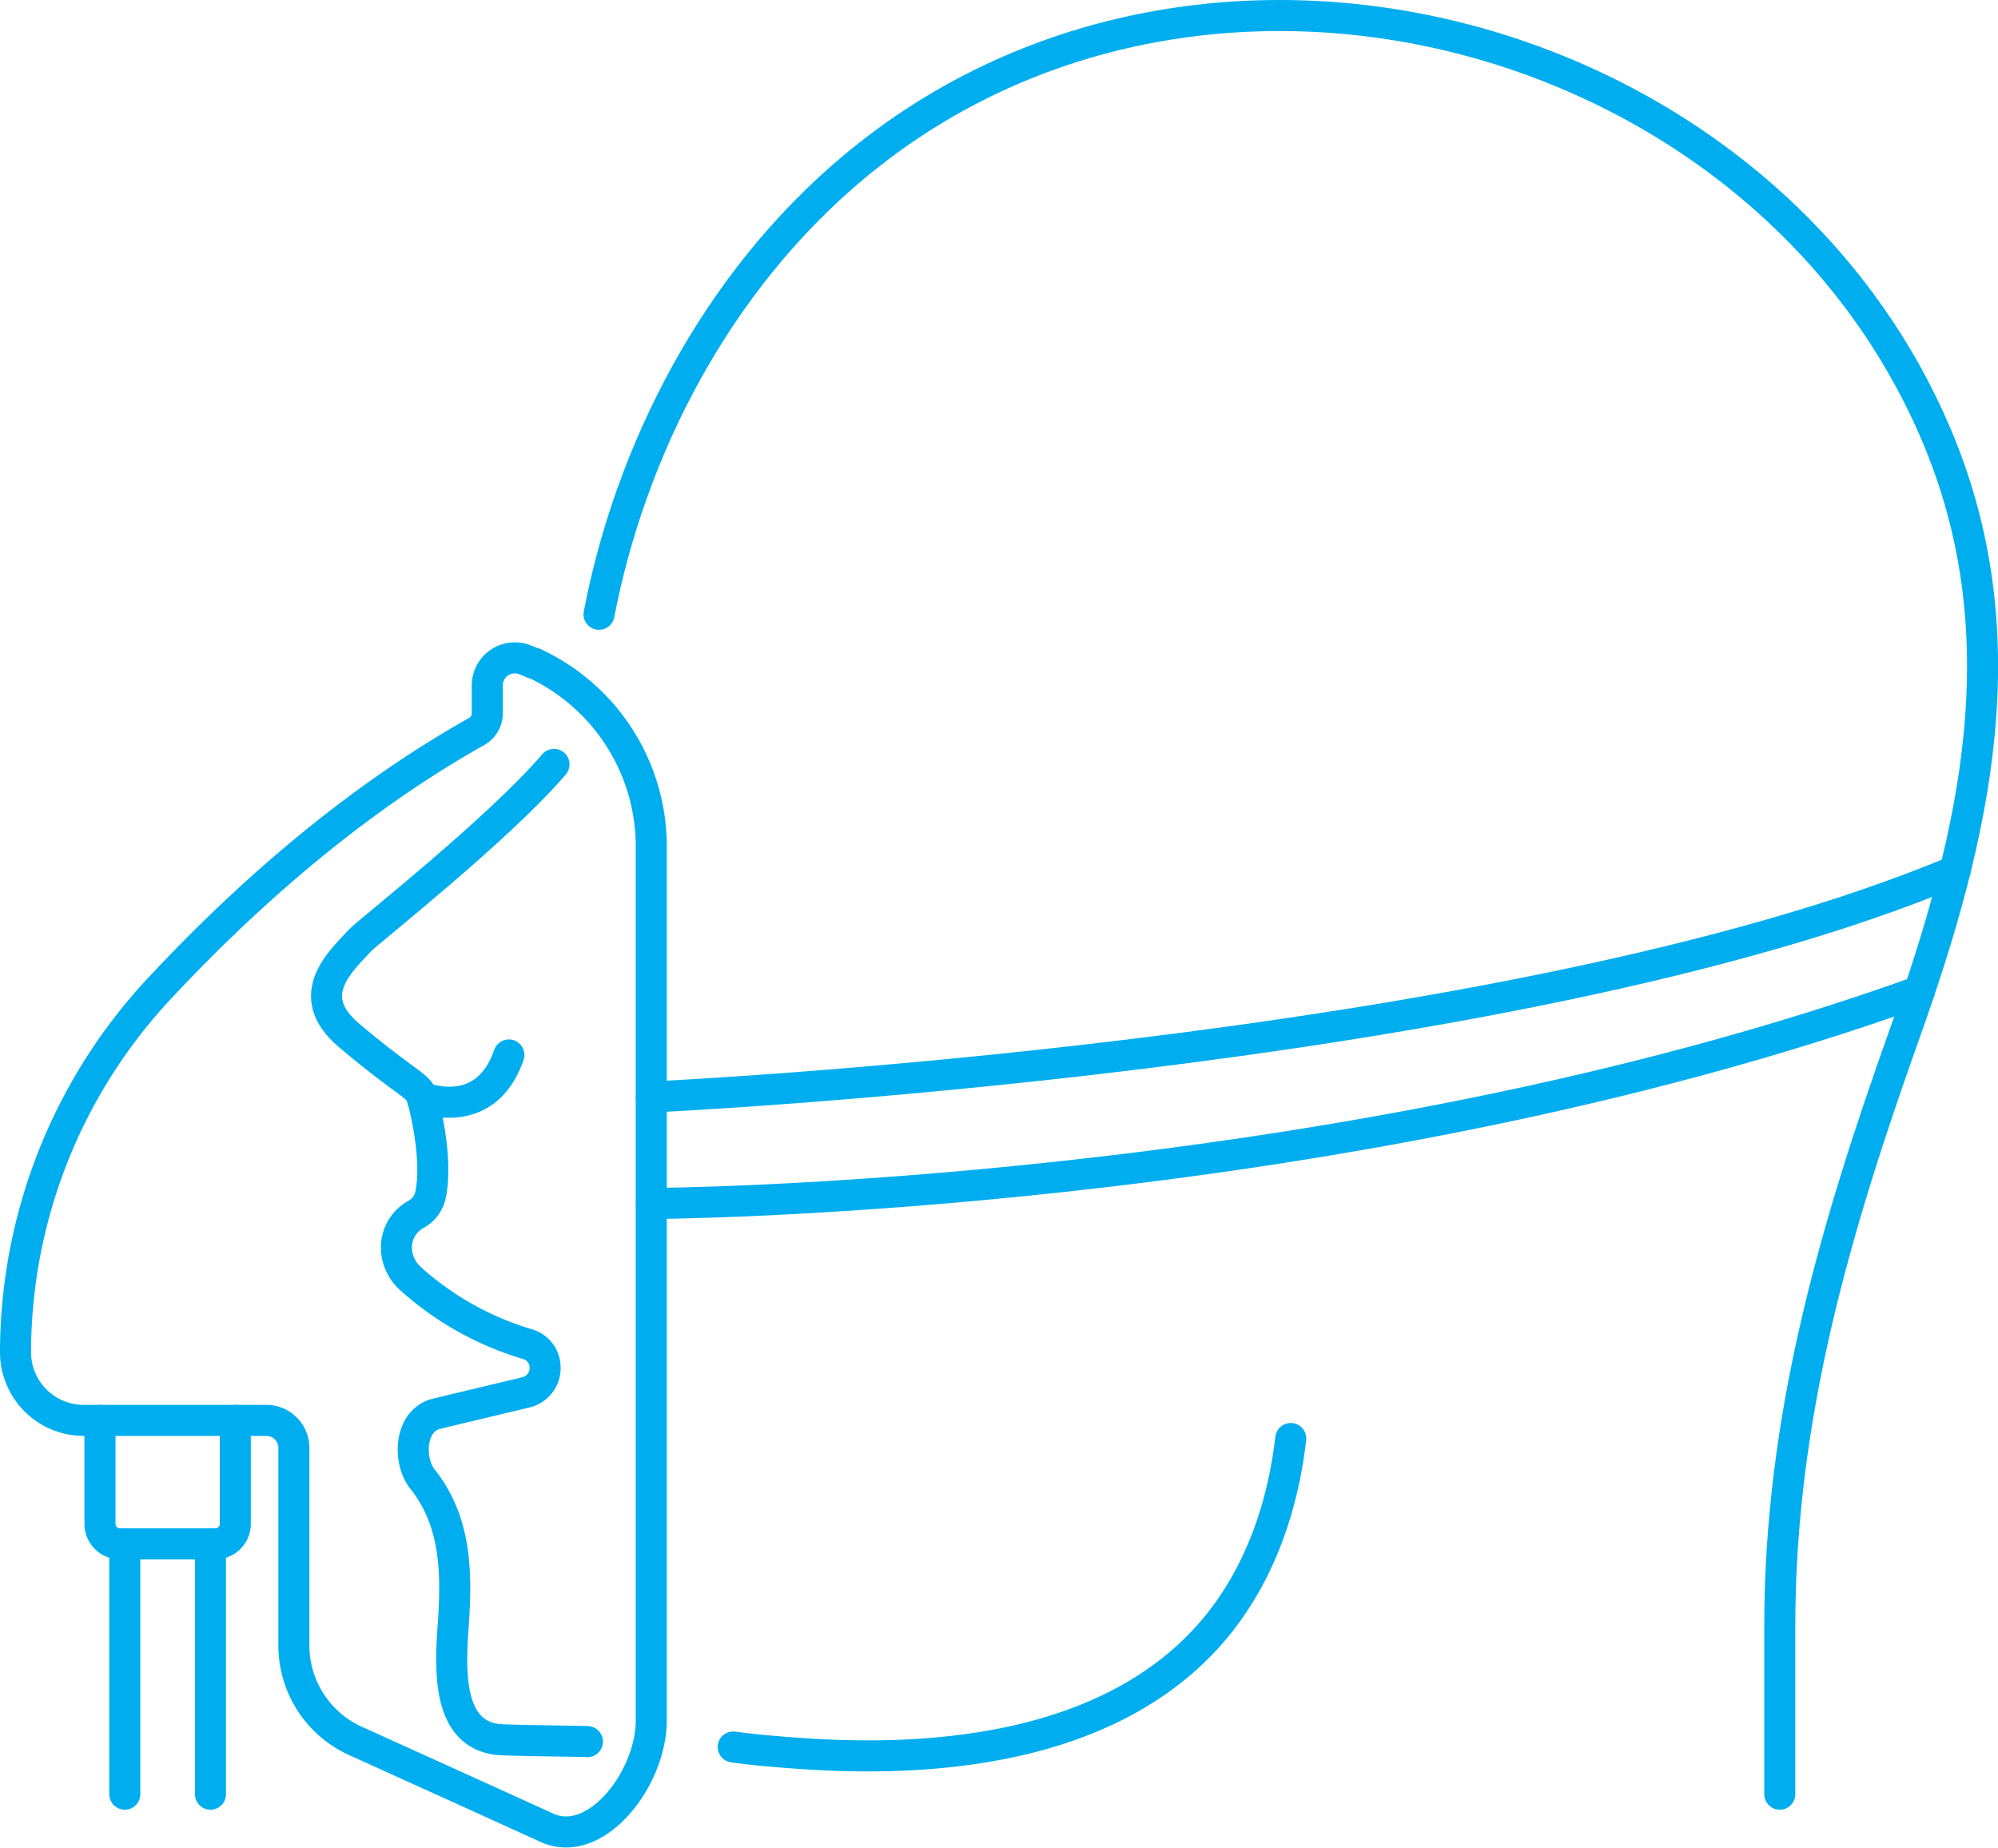 <?xml version="1.0" encoding="UTF-8"?> <svg xmlns="http://www.w3.org/2000/svg" viewBox="0 0 193.09 178.54"> <defs> <style>.cls-1{fill:none;stroke:#00aeef;stroke-linecap:round;stroke-linejoin:round;stroke-width:3px;}</style> </defs> <g id="Слой_2" data-name="Слой 2"> <g id="_x3C__лой_x3E_" data-name="_x3C_—лой_x3E_"> <path class="cls-1" d="M40.83,106.24c-.12-1.3-1.3-1.28-7.13-6.22-4.57-3.87-.68-7.21,1.1-9.16.69-.76,13.36-10.7,18.74-17"></path> <path class="cls-1" d="M49.18,101.94c-2.3,6.62-8.38,4.09-8.38,4.09s1.61,5.7.8,9.46a2.78,2.78,0,0,1-1.41,1.86,3.64,3.64,0,0,0-1.88,3.18,4.06,4.06,0,0,0,1.34,3A29.39,29.39,0,0,0,51,129.89a2.34,2.34,0,0,1,1.68,2.24v.05a2.41,2.41,0,0,1-1.85,2.36l-8.61,2.06c-2.68.64-2.8,4.54-1.4,6.31,3.24,4.07,3.32,8.91,3,13.86-.31,4.33-.72,10.8,4.36,11.32.83.09,7.35.15,8.59.2"></path> <path class="cls-1" d="M1.5,130.63h0a6.59,6.59,0,0,0,6.59,6.62H25.74a2.66,2.66,0,0,1,2.66,2.66V159a10.13,10.13,0,0,0,6.06,9.27s15.07,6.82,18.38,8.34c4.76,2.18,10.13-4.77,10.1-10.43V81.79A19.52,19.52,0,0,0,51.61,64.08l-.11,0c-.29-.14-.57-.25-.85-.36a2.67,2.67,0,0,0-3.56,2.52v2.72a2,2,0,0,1-1,1.71h0c-9.35,5.25-19.93,13.27-30.93,25.11A51.62,51.62,0,0,0,1.5,130.63Z"></path> <path class="cls-1" d="M22.74,137.25v10a1.93,1.93,0,0,1-1.93,1.93H11.59a1.93,1.93,0,0,1-1.93-1.93v-10"></path> <path class="cls-1" d="M57.89,59.36c3-15.59,11.12-31.94,24.66-43.25.54-.44,1.08-.88,1.63-1.31C117.77-11.45,170.33,3.05,187,41.71c8.44,19.59,3.94,38.9-2.92,58.14C177.34,118.74,172,136.9,172,157.17v16.2"></path> <path class="cls-1" d="M124.74,139c-1.26,10.87-5.86,16.82-8.24,19.39-12.4,13.41-34.92,11.44-42.34,10.79-1.38-.12-2.52-.26-3.3-.37"></path> <line class="cls-1" x1="12.06" y1="149.22" x2="12.06" y2="173.37"></line> <line class="cls-1" x1="20.34" y1="149.22" x2="20.34" y2="173.37"></line> <path class="cls-1" d="M62.94,116.29s66-.2,122.54-20.5"></path> <path class="cls-1" d="M62.94,106s82.94-3.78,126-21.84"></path> </g> </g> </svg> 